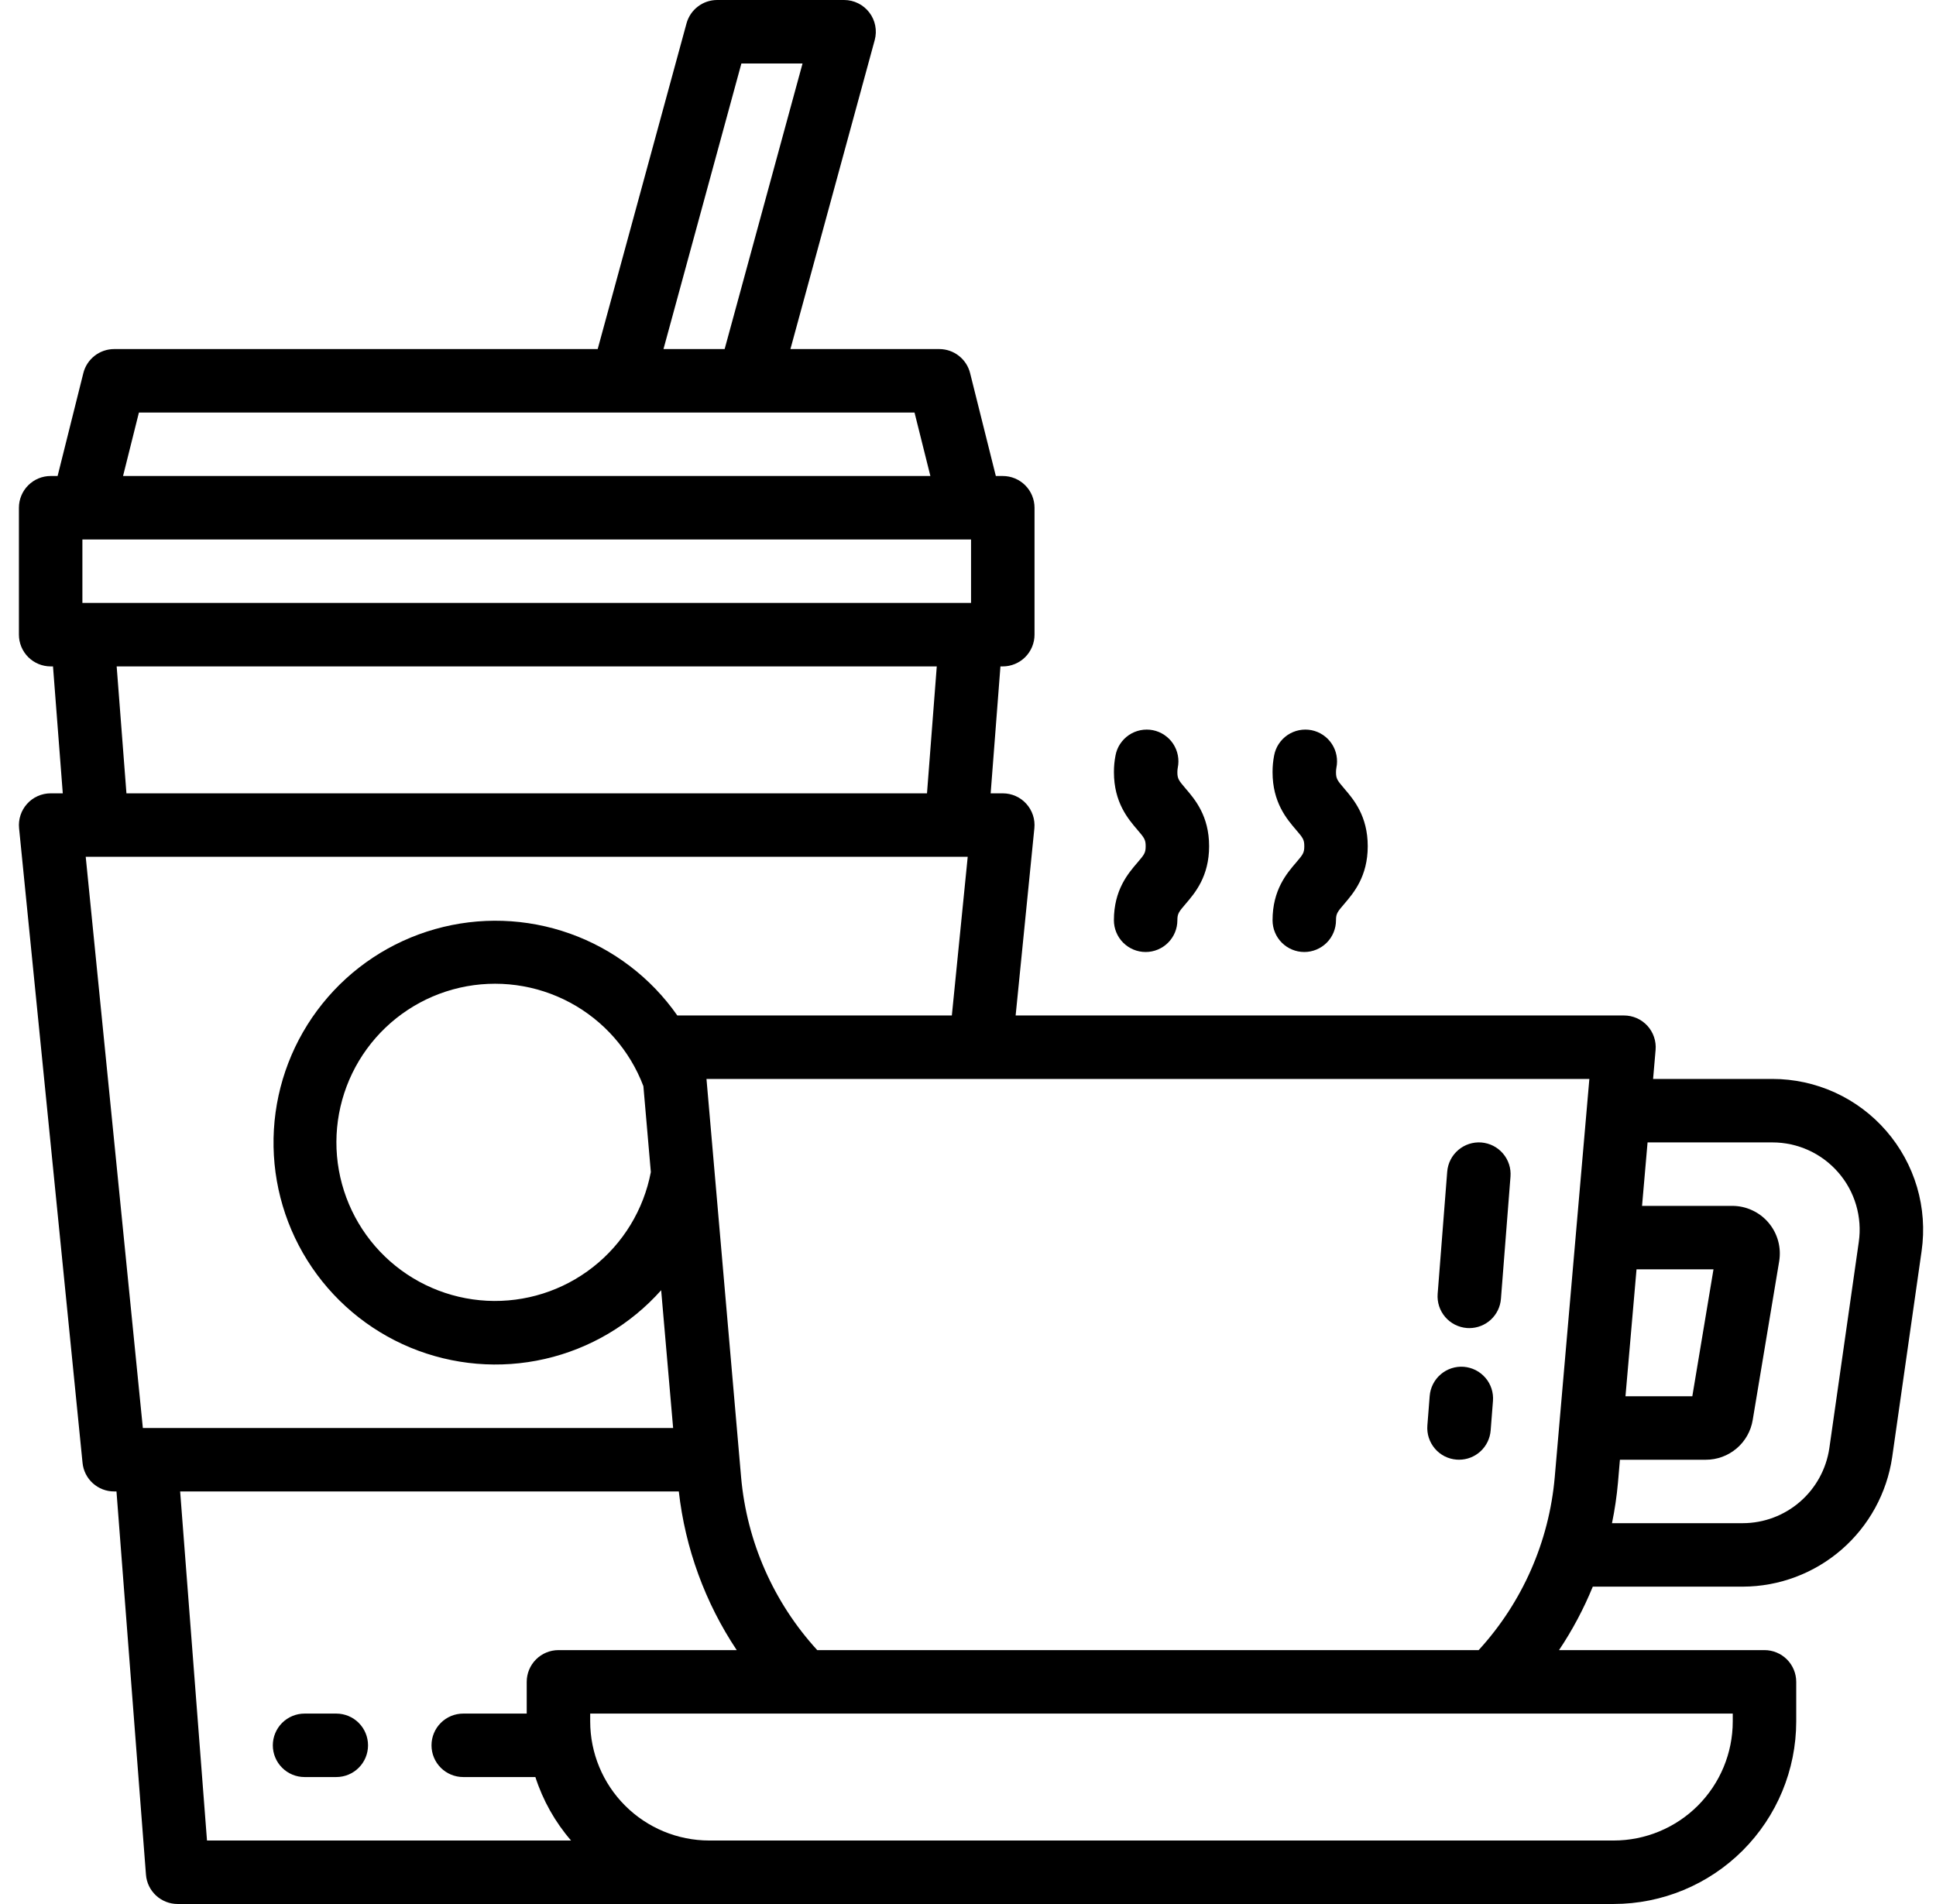 <svg width="61" height="60" viewBox="0 0 61 60" fill="none" xmlns="http://www.w3.org/2000/svg">
<path d="M55.845 34H52.086L52.165 33.086C52.177 32.948 52.16 32.809 52.115 32.678C52.071 32.547 51.999 32.426 51.906 32.324C51.812 32.222 51.698 32.14 51.571 32.084C51.444 32.029 51.307 32 51.169 32H32.001L32.591 26.1C32.605 25.961 32.59 25.82 32.546 25.688C32.502 25.555 32.431 25.433 32.337 25.329C32.244 25.225 32.129 25.142 32.002 25.086C31.874 25.029 31.736 25 31.596 25H31.214L31.522 21H31.596C31.861 21 32.115 20.894 32.303 20.707C32.49 20.519 32.596 20.265 32.596 20V16C32.596 15.735 32.49 15.48 32.303 15.293C32.115 15.105 31.861 15 31.596 15H31.377L30.566 11.757C30.512 11.541 30.387 11.349 30.211 11.212C30.036 11.075 29.819 11 29.596 11H24.905L27.561 1.262C27.601 1.114 27.607 0.959 27.577 0.808C27.548 0.657 27.484 0.515 27.39 0.393C27.297 0.271 27.177 0.172 27.039 0.104C26.901 0.035 26.75 2.79702e-05 26.596 0H22.596C22.377 3.99389e-05 22.163 0.072 21.989 0.206C21.814 0.339 21.689 0.526 21.631 0.737L18.832 11H3.596C3.373 11 3.157 11.075 2.981 11.212C2.805 11.349 2.68 11.541 2.626 11.757L1.815 15H1.596C1.331 15 1.077 15.105 0.889 15.293C0.702 15.48 0.596 15.735 0.596 16V20C0.596 20.265 0.702 20.519 0.889 20.707C1.077 20.894 1.331 21 1.596 21H1.67L1.978 25H1.596C1.456 25 1.318 25.029 1.19 25.086C1.063 25.142 0.948 25.225 0.855 25.329C0.761 25.433 0.69 25.555 0.646 25.688C0.603 25.82 0.587 25.961 0.601 26.1L2.601 46.1C2.626 46.346 2.741 46.575 2.925 46.741C3.109 46.907 3.348 47 3.596 46.999H3.67L4.599 59.076C4.618 59.327 4.732 59.562 4.917 59.733C5.102 59.904 5.344 59.999 5.596 59.999H50.846C52.37 59.998 53.832 59.391 54.91 58.313C55.988 57.235 56.594 55.774 56.596 54.249V52.999C56.596 52.734 56.49 52.48 56.303 52.292C56.115 52.105 55.861 51.999 55.596 51.999H49.122C49.543 51.37 49.899 50.7 50.186 49.999H54.916C56.059 49.995 57.161 49.581 58.024 48.832C58.886 48.084 59.452 47.051 59.619 45.921L60.547 39.421C60.643 38.748 60.594 38.061 60.402 37.408C60.209 36.755 59.879 36.152 59.433 35.638C58.987 35.123 58.436 34.711 57.817 34.428C57.198 34.146 56.526 34 55.845 34ZM51.564 40H53.989L53.322 44H51.216L51.564 40ZM2.596 17H30.596V19H2.596V17ZM23.36 2H25.287L22.832 11H20.905L23.36 2ZM4.377 13H28.815L29.315 15H3.877L4.377 13ZM3.676 21H29.516L29.208 25H3.984L3.676 21ZM2.701 27H30.491L29.991 32H21.341C20.509 30.809 19.326 29.908 17.958 29.42C16.59 28.933 15.104 28.883 13.707 29.279C12.309 29.674 11.069 30.495 10.16 31.627C9.25 32.759 8.715 34.147 8.63 35.596C8.545 37.046 8.913 38.487 9.684 39.718C10.455 40.949 11.59 41.909 12.931 42.466C14.273 43.022 15.754 43.147 17.17 42.823C18.586 42.499 19.866 41.743 20.832 40.658L21.209 45H4.501L2.701 27ZM20.272 34.227L20.507 36.935C20.281 38.121 19.634 39.184 18.684 39.929C17.735 40.675 16.548 41.051 15.343 40.99C14.138 40.928 12.996 40.433 12.127 39.595C11.259 38.757 10.723 37.633 10.618 36.431C10.514 35.229 10.848 34.029 11.559 33.054C12.27 32.079 13.309 31.394 14.486 31.125C15.662 30.857 16.896 31.023 17.96 31.593C19.023 32.163 19.845 33.099 20.272 34.227ZM5.676 46.999H21.388C21.59 48.788 22.215 50.502 23.213 51.999H17.596C17.331 51.999 17.076 52.105 16.889 52.292C16.701 52.48 16.596 52.734 16.596 52.999V53.999H14.596C14.331 53.999 14.076 54.105 13.889 54.292C13.701 54.48 13.596 54.734 13.596 54.999C13.596 55.265 13.701 55.519 13.889 55.707C14.076 55.894 14.331 55.999 14.596 55.999H16.869C17.106 56.735 17.488 57.415 17.993 57.999H6.522L5.676 46.999ZM54.596 54.249C54.595 55.244 54.199 56.197 53.496 56.9C52.793 57.603 51.84 57.998 50.846 57.999H22.346C21.352 57.998 20.399 57.603 19.696 56.9C18.993 56.197 18.597 55.244 18.596 54.249V53.999H54.596V54.249ZM25.75 51.999C24.374 50.496 23.531 48.581 23.351 46.551L22.26 34H50.078L48.987 46.551C48.809 48.581 47.967 50.496 46.59 51.999H25.75ZM58.567 39.138L57.639 45.638C57.542 46.292 57.215 46.89 56.715 47.324C56.216 47.757 55.578 47.997 54.916 47.999H50.791C50.878 47.578 50.941 47.153 50.979 46.724L51.041 46H53.746C54.101 46.001 54.445 45.875 54.716 45.645C54.987 45.416 55.168 45.097 55.225 44.746L56.059 39.746C56.094 39.531 56.083 39.311 56.025 39.101C55.967 38.891 55.864 38.696 55.723 38.53C55.583 38.364 55.407 38.23 55.209 38.139C55.012 38.047 54.797 38 54.579 38H51.738L51.912 36H55.845C56.239 36 56.628 36.084 56.987 36.248C57.345 36.411 57.664 36.65 57.922 36.948C58.181 37.245 58.372 37.595 58.483 37.973C58.594 38.351 58.623 38.748 58.567 39.138Z" fill="black"/>
<path d="M35.097 29C35.097 29.265 35.203 29.519 35.39 29.707C35.578 29.894 35.832 30 36.097 30C36.363 30 36.617 29.894 36.804 29.707C36.992 29.519 37.097 29.265 37.097 29C37.097 28.793 37.139 28.738 37.357 28.484C37.652 28.14 38.097 27.619 38.097 26.666C38.097 25.713 37.652 25.193 37.357 24.849C37.139 24.594 37.097 24.54 37.097 24.333C37.097 24.287 37.101 24.241 37.109 24.195C37.136 24.066 37.137 23.933 37.112 23.803C37.087 23.673 37.037 23.55 36.964 23.439C36.892 23.329 36.797 23.235 36.688 23.161C36.578 23.087 36.455 23.036 36.326 23.01C36.196 22.985 36.063 22.985 35.933 23.011C35.804 23.037 35.681 23.088 35.571 23.162C35.462 23.236 35.368 23.331 35.295 23.441C35.222 23.551 35.172 23.675 35.148 23.805C35.114 23.979 35.097 24.156 35.098 24.333C35.098 25.286 35.544 25.806 35.839 26.151C36.057 26.405 36.098 26.46 36.098 26.666C36.098 26.873 36.057 26.928 35.839 27.182C35.543 27.526 35.097 28.046 35.097 29Z" fill="black"/>
<path d="M40.096 29C40.096 29.265 40.201 29.519 40.388 29.707C40.576 29.894 40.83 30 41.095 30C41.361 30 41.615 29.894 41.803 29.707C41.99 29.519 42.095 29.265 42.095 29C42.095 28.793 42.137 28.738 42.355 28.484C42.65 28.14 43.095 27.619 43.095 26.666C43.095 25.713 42.65 25.193 42.355 24.849C42.137 24.594 42.095 24.54 42.095 24.333C42.095 24.287 42.099 24.241 42.107 24.195C42.134 24.066 42.135 23.933 42.11 23.803C42.086 23.673 42.035 23.55 41.962 23.439C41.889 23.329 41.796 23.235 41.686 23.161C41.576 23.087 41.453 23.036 41.324 23.01C41.194 22.985 41.061 22.985 40.931 23.011C40.802 23.037 40.679 23.088 40.569 23.162C40.46 23.236 40.366 23.331 40.293 23.441C40.221 23.551 40.17 23.675 40.146 23.805C40.112 23.979 40.095 24.156 40.096 24.333C40.096 25.286 40.542 25.806 40.837 26.151C41.055 26.405 41.096 26.46 41.096 26.666C41.096 26.873 41.055 26.928 40.837 27.182C40.541 27.526 40.096 28.046 40.096 29Z" fill="black"/>
<path d="M46.122 43.071C45.857 43.051 45.596 43.136 45.394 43.309C45.193 43.481 45.068 43.726 45.047 43.991L44.974 44.921C44.964 45.052 44.979 45.184 45.02 45.309C45.061 45.434 45.126 45.549 45.211 45.649C45.296 45.749 45.4 45.831 45.517 45.891C45.634 45.95 45.762 45.986 45.893 45.996C45.92 45.998 45.946 45.999 45.972 45.999C46.224 45.999 46.466 45.904 46.65 45.733C46.835 45.562 46.948 45.328 46.968 45.077L47.041 44.146C47.051 44.016 47.035 43.884 46.995 43.759C46.954 43.634 46.889 43.518 46.804 43.419C46.718 43.319 46.614 43.237 46.497 43.177C46.38 43.118 46.253 43.082 46.122 43.071Z" fill="black"/>
<path d="M46.674 36.002C46.41 35.982 46.148 36.068 45.947 36.24C45.745 36.412 45.62 36.657 45.599 36.922L45.298 40.773C45.288 40.904 45.304 41.036 45.344 41.161C45.385 41.286 45.45 41.401 45.535 41.501C45.62 41.601 45.725 41.683 45.842 41.743C45.959 41.802 46.086 41.838 46.217 41.849C46.244 41.851 46.27 41.852 46.296 41.852C46.548 41.851 46.79 41.756 46.975 41.585C47.159 41.414 47.273 41.18 47.292 40.929L47.593 37.078C47.603 36.947 47.588 36.815 47.547 36.69C47.506 36.565 47.442 36.45 47.356 36.35C47.271 36.25 47.167 36.168 47.05 36.108C46.933 36.049 46.805 36.013 46.674 36.002Z" fill="black"/>
<path d="M10.596 53.999H9.596C9.331 53.999 9.077 54.105 8.889 54.292C8.702 54.48 8.596 54.734 8.596 54.999C8.596 55.265 8.702 55.519 8.889 55.706C9.077 55.894 9.331 55.999 9.596 55.999H10.596C10.861 55.999 11.116 55.894 11.303 55.706C11.491 55.519 11.596 55.265 11.596 54.999C11.596 54.734 11.491 54.48 11.303 54.292C11.116 54.105 10.861 53.999 10.596 53.999Z" fill="black"/>
</svg>
